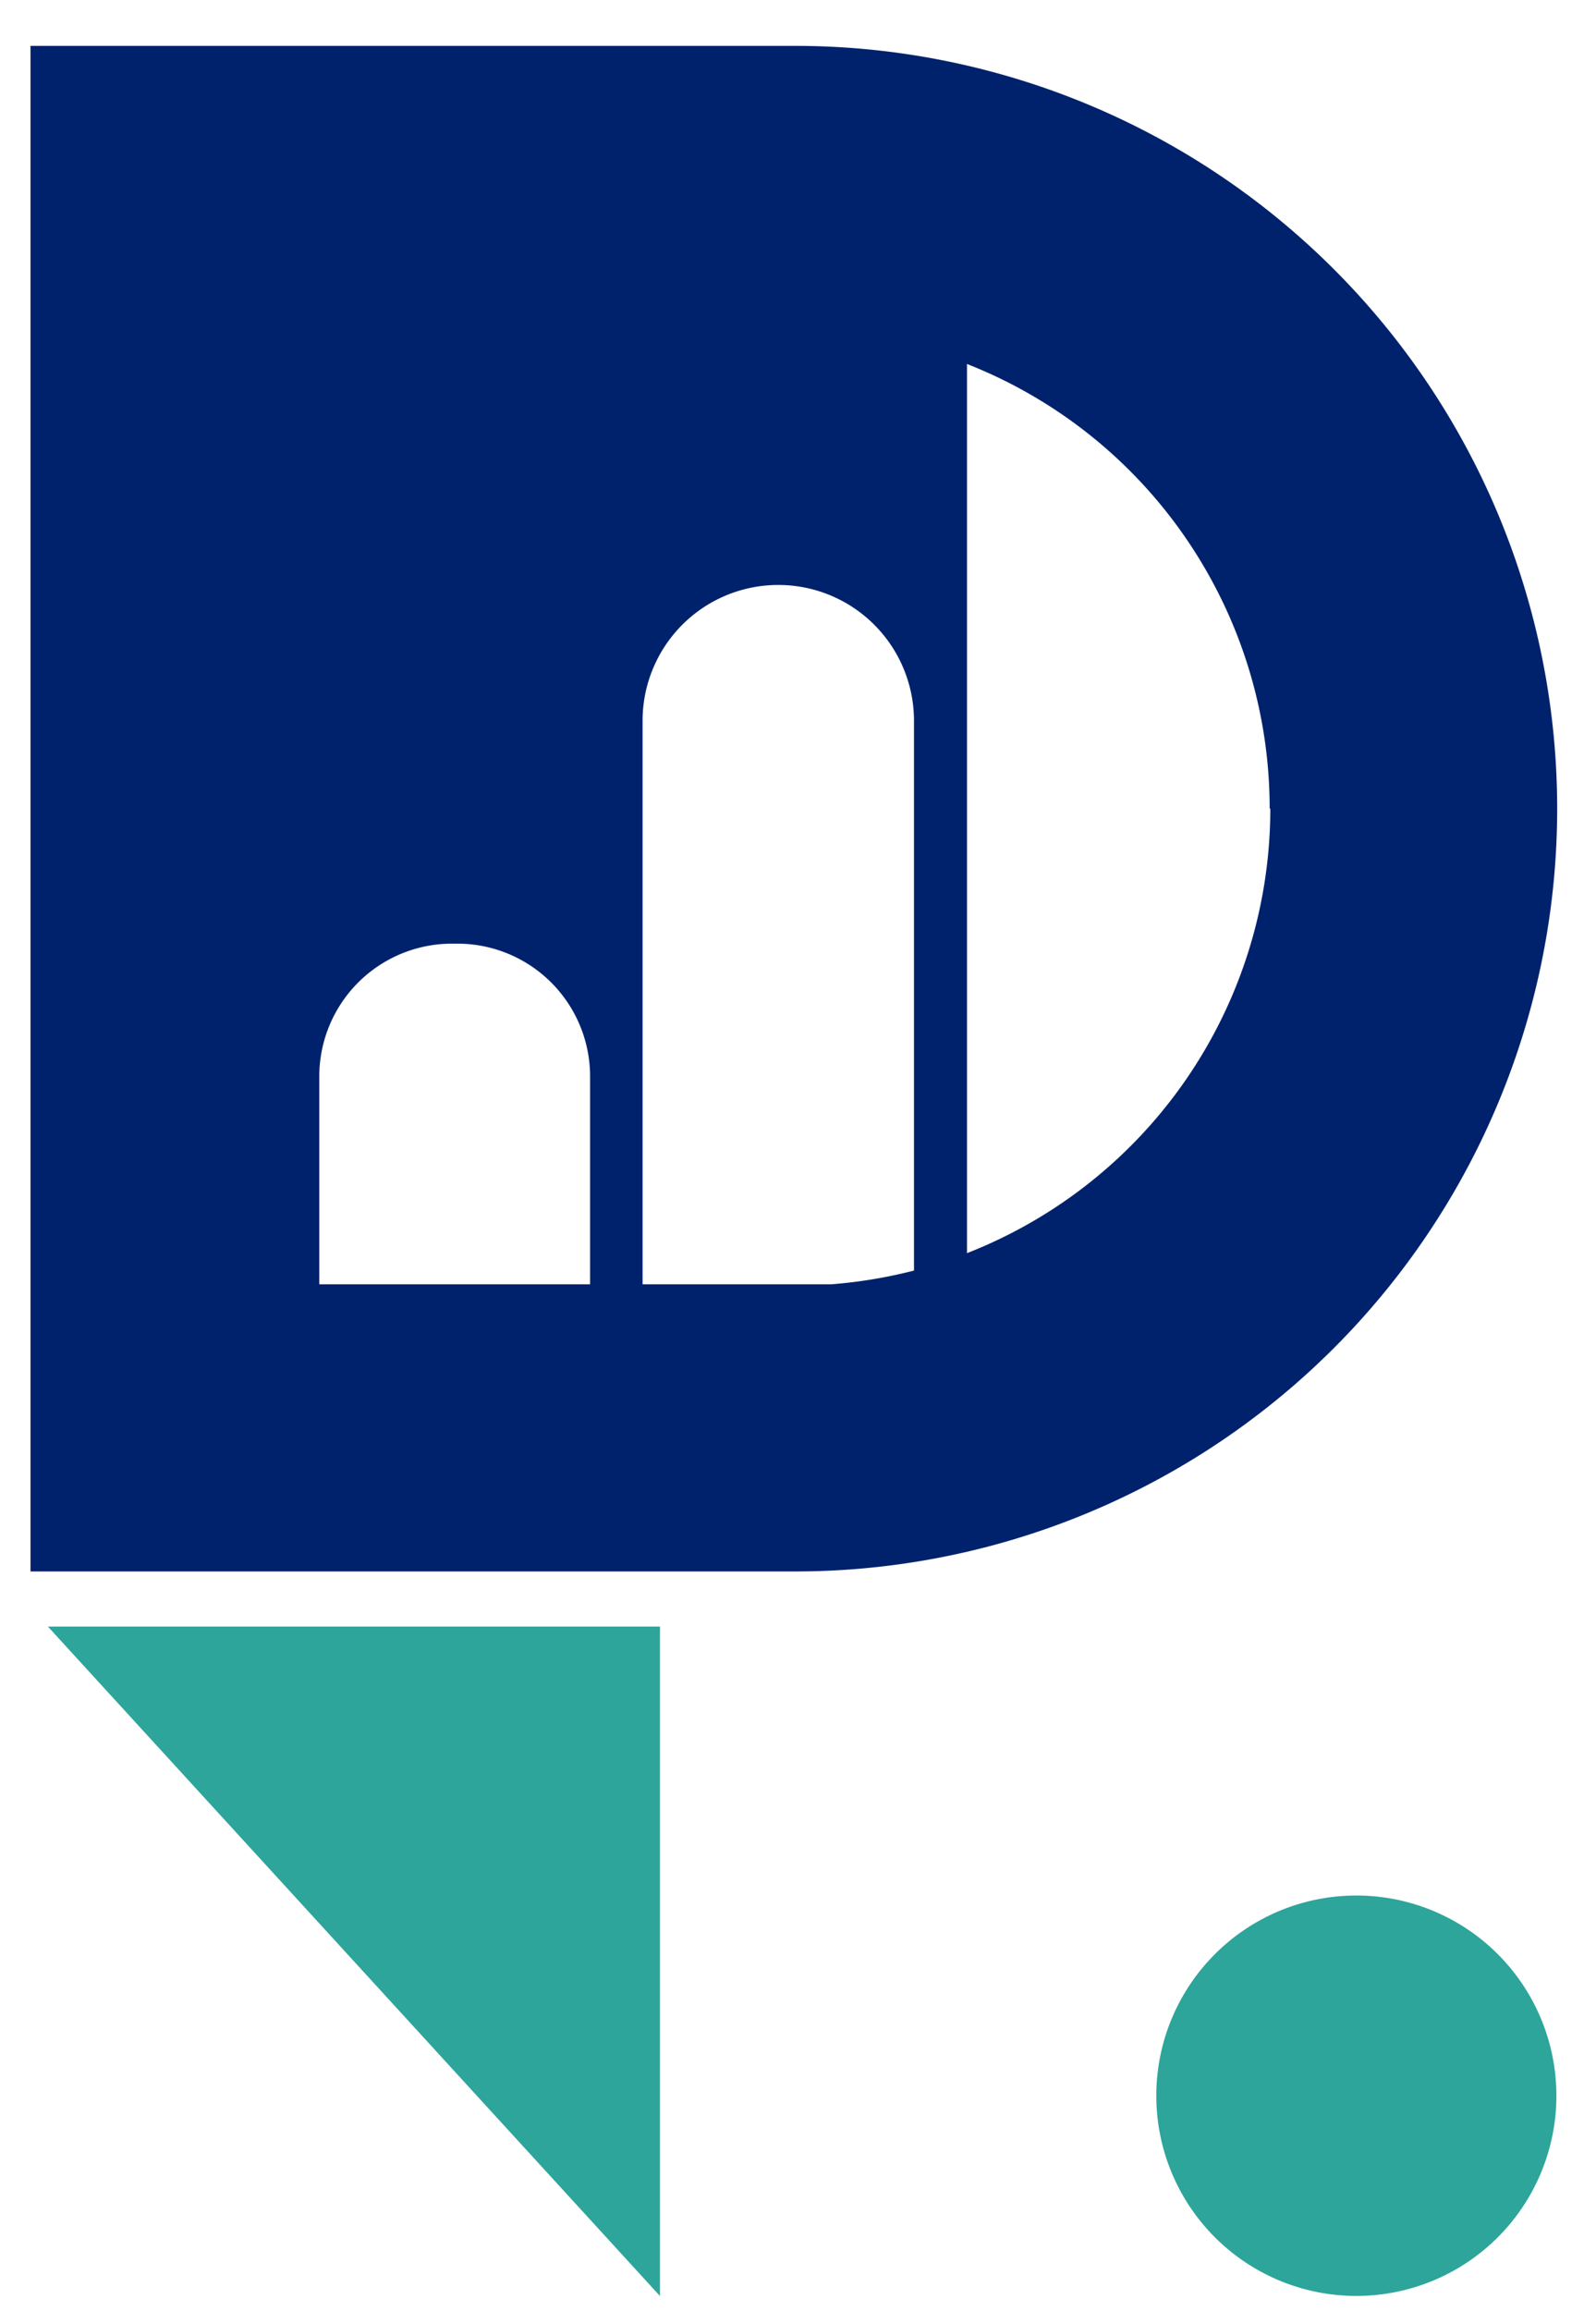 <svg xmlns="http://www.w3.org/2000/svg" xmlns:xlink="http://www.w3.org/1999/xlink" width="218.438" height="316" viewBox="0 0 218.438 316">
  <defs>
    <clipPath id="clip-path">
      <rect id="Retângulo_2020" data-name="Retângulo 2020" width="218.438" height="316" fill="none"/>
    </clipPath>
  </defs>
  <g id="logo_so_p" clip-path="url(#clip-path)">
    <path id="Caminho_2076" data-name="Caminho 2076" d="M114.67,123.015a27.379,27.379,0,1,1-37.867,8.15,27.379,27.379,0,0,1,37.867-8.15" transform="translate(85.829 140.588)" fill="#2da59b"/>
    <path id="Caminho_2077" data-name="Caminho 2077" d="M3,101.8H3l83.774,91.553V101.8Z" transform="translate(3.555 120.637)" fill="#2da59b"/>
    <path id="Caminho_2078" data-name="Caminho 2078" d="M106.224,2.87H1.91V211.5H106.224a104.314,104.314,0,1,0,0-208.627M41.437,172.232V143.827a18.158,18.158,0,0,1,18.18-18.18h.7A18.158,18.158,0,0,1,78.5,143.827v28.405Zm70.074,0H85.684V95.166a18.573,18.573,0,0,1,37.146,0v75.187a66.163,66.163,0,0,1-11.318,1.879M171.6,107.184a65.289,65.289,0,0,1-41.516,60.788V46.374a65.333,65.333,0,0,1,41.428,60.81Z" transform="translate(2.263 3.401)" fill="#00226d"/>
  </g>
</svg>
